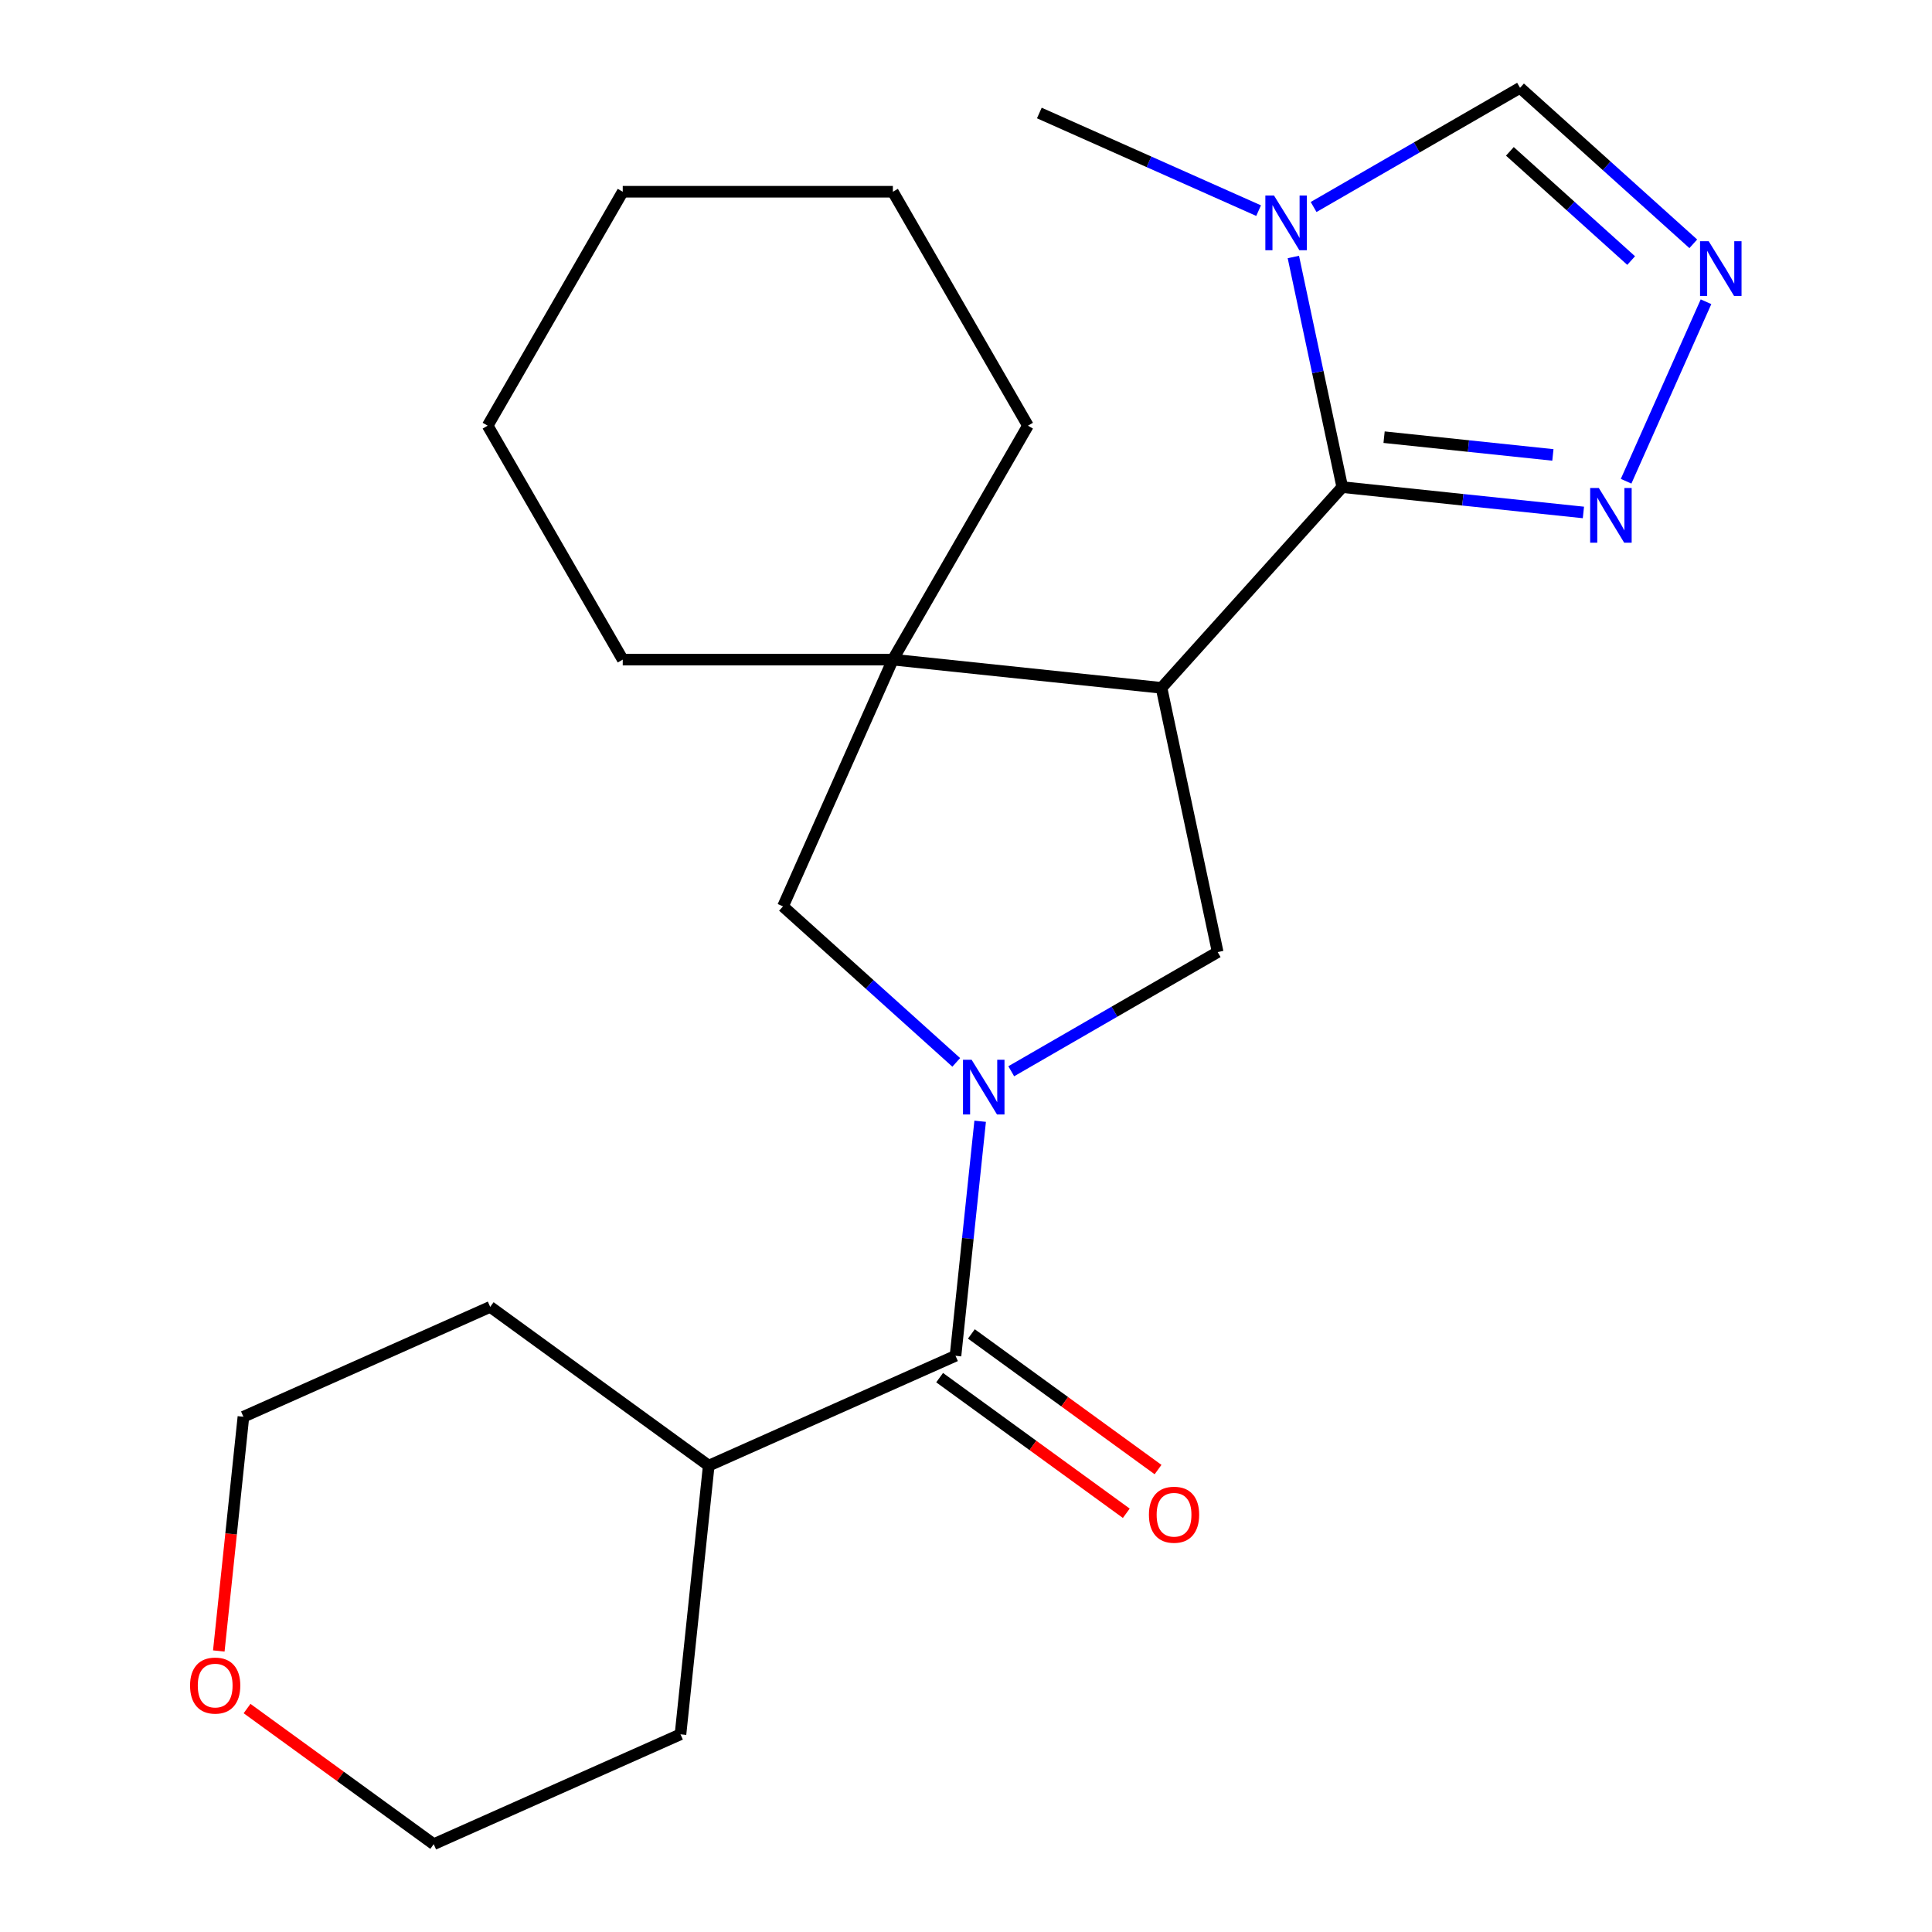 <?xml version='1.0' encoding='iso-8859-1'?>
<svg version='1.1' baseProfile='full'
              xmlns='http://www.w3.org/2000/svg'
                      xmlns:rdkit='http://www.rdkit.org/xml'
                      xmlns:xlink='http://www.w3.org/1999/xlink'
                  xml:space='preserve'
width='1000px' height='1000px' viewBox='0 0 1000 1000'>
<!-- END OF HEADER -->
<rect style='opacity:1.0;fill:#FFFFFF;stroke:none' width='1000' height='1000' x='0' y='0'> </rect>
<path class='bond-3' d='M 523.418,554.484 L 576.844,523.639' style='fill:none;fill-rule:evenodd;stroke:#0000FF;stroke-width:6px;stroke-linecap:butt;stroke-linejoin:miter;stroke-opacity:1' />
<path class='bond-3' d='M 576.844,523.639 L 630.269,492.794' style='fill:none;fill-rule:evenodd;stroke:#000000;stroke-width:6px;stroke-linecap:butt;stroke-linejoin:miter;stroke-opacity:1' />
<path class='bond-5' d='M 507.327,580.358 L 500.948,641.057' style='fill:none;fill-rule:evenodd;stroke:#0000FF;stroke-width:6px;stroke-linecap:butt;stroke-linejoin:miter;stroke-opacity:1' />
<path class='bond-5' d='M 500.948,641.057 L 494.568,701.755' style='fill:none;fill-rule:evenodd;stroke:#000000;stroke-width:6px;stroke-linecap:butt;stroke-linejoin:miter;stroke-opacity:1' />
<path class='bond-8' d='M 494.948,549.885 L 450.113,509.516' style='fill:none;fill-rule:evenodd;stroke:#0000FF;stroke-width:6px;stroke-linecap:butt;stroke-linejoin:miter;stroke-opacity:1' />
<path class='bond-8' d='M 450.113,509.516 L 405.278,469.146' style='fill:none;fill-rule:evenodd;stroke:#000000;stroke-width:6px;stroke-linecap:butt;stroke-linejoin:miter;stroke-opacity:1' />
<path class='bond-0' d='M 601.199,356.031 L 630.269,492.794' style='fill:none;fill-rule:evenodd;stroke:#000000;stroke-width:6px;stroke-linecap:butt;stroke-linejoin:miter;stroke-opacity:1' />
<path class='bond-1' d='M 601.199,356.031 L 694.756,252.126' style='fill:none;fill-rule:evenodd;stroke:#000000;stroke-width:6px;stroke-linecap:butt;stroke-linejoin:miter;stroke-opacity:1' />
<path class='bond-23' d='M 601.199,356.031 L 462.147,341.416' style='fill:none;fill-rule:evenodd;stroke:#000000;stroke-width:6px;stroke-linecap:butt;stroke-linejoin:miter;stroke-opacity:1' />
<path class='bond-2' d='M 694.756,252.126 L 682.097,192.573' style='fill:none;fill-rule:evenodd;stroke:#000000;stroke-width:6px;stroke-linecap:butt;stroke-linejoin:miter;stroke-opacity:1' />
<path class='bond-2' d='M 682.097,192.573 L 669.439,133.019' style='fill:none;fill-rule:evenodd;stroke:#0000FF;stroke-width:6px;stroke-linecap:butt;stroke-linejoin:miter;stroke-opacity:1' />
<path class='bond-6' d='M 694.756,252.126 L 757.164,258.686' style='fill:none;fill-rule:evenodd;stroke:#000000;stroke-width:6px;stroke-linecap:butt;stroke-linejoin:miter;stroke-opacity:1' />
<path class='bond-6' d='M 757.164,258.686 L 819.572,265.245' style='fill:none;fill-rule:evenodd;stroke:#0000FF;stroke-width:6px;stroke-linecap:butt;stroke-linejoin:miter;stroke-opacity:1' />
<path class='bond-6' d='M 716.401,226.284 L 760.087,230.875' style='fill:none;fill-rule:evenodd;stroke:#000000;stroke-width:6px;stroke-linecap:butt;stroke-linejoin:miter;stroke-opacity:1' />
<path class='bond-6' d='M 760.087,230.875 L 803.773,235.467' style='fill:none;fill-rule:evenodd;stroke:#0000FF;stroke-width:6px;stroke-linecap:butt;stroke-linejoin:miter;stroke-opacity:1' />
<path class='bond-9' d='M 679.921,107.145 L 733.347,76.3' style='fill:none;fill-rule:evenodd;stroke:#0000FF;stroke-width:6px;stroke-linecap:butt;stroke-linejoin:miter;stroke-opacity:1' />
<path class='bond-9' d='M 733.347,76.3 L 786.772,45.455' style='fill:none;fill-rule:evenodd;stroke:#000000;stroke-width:6px;stroke-linecap:butt;stroke-linejoin:miter;stroke-opacity:1' />
<path class='bond-13' d='M 651.45,109.026 L 594.703,83.76' style='fill:none;fill-rule:evenodd;stroke:#0000FF;stroke-width:6px;stroke-linecap:butt;stroke-linejoin:miter;stroke-opacity:1' />
<path class='bond-13' d='M 594.703,83.76 L 537.956,58.494' style='fill:none;fill-rule:evenodd;stroke:#000000;stroke-width:6px;stroke-linecap:butt;stroke-linejoin:miter;stroke-opacity:1' />
<path class='bond-4' d='M 462.147,341.416 L 405.278,469.146' style='fill:none;fill-rule:evenodd;stroke:#000000;stroke-width:6px;stroke-linecap:butt;stroke-linejoin:miter;stroke-opacity:1' />
<path class='bond-14' d='M 462.147,341.416 L 532.056,220.33' style='fill:none;fill-rule:evenodd;stroke:#000000;stroke-width:6px;stroke-linecap:butt;stroke-linejoin:miter;stroke-opacity:1' />
<path class='bond-15' d='M 462.147,341.416 L 322.329,341.416' style='fill:none;fill-rule:evenodd;stroke:#000000;stroke-width:6px;stroke-linecap:butt;stroke-linejoin:miter;stroke-opacity:1' />
<path class='bond-10' d='M 486.35,713.067 L 534.66,748.166' style='fill:none;fill-rule:evenodd;stroke:#000000;stroke-width:6px;stroke-linecap:butt;stroke-linejoin:miter;stroke-opacity:1' />
<path class='bond-10' d='M 534.66,748.166 L 582.969,783.265' style='fill:none;fill-rule:evenodd;stroke:#FF0000;stroke-width:6px;stroke-linecap:butt;stroke-linejoin:miter;stroke-opacity:1' />
<path class='bond-10' d='M 502.786,690.444 L 551.096,725.543' style='fill:none;fill-rule:evenodd;stroke:#000000;stroke-width:6px;stroke-linecap:butt;stroke-linejoin:miter;stroke-opacity:1' />
<path class='bond-10' d='M 551.096,725.543 L 599.406,760.642' style='fill:none;fill-rule:evenodd;stroke:#FF0000;stroke-width:6px;stroke-linecap:butt;stroke-linejoin:miter;stroke-opacity:1' />
<path class='bond-11' d='M 494.568,701.755 L 366.838,758.624' style='fill:none;fill-rule:evenodd;stroke:#000000;stroke-width:6px;stroke-linecap:butt;stroke-linejoin:miter;stroke-opacity:1' />
<path class='bond-7' d='M 841.669,249.086 L 883.031,156.183' style='fill:none;fill-rule:evenodd;stroke:#0000FF;stroke-width:6px;stroke-linecap:butt;stroke-linejoin:miter;stroke-opacity:1' />
<path class='bond-26' d='M 876.441,126.193 L 831.607,85.824' style='fill:none;fill-rule:evenodd;stroke:#0000FF;stroke-width:6px;stroke-linecap:butt;stroke-linejoin:miter;stroke-opacity:1' />
<path class='bond-26' d='M 831.607,85.824 L 786.772,45.455' style='fill:none;fill-rule:evenodd;stroke:#000000;stroke-width:6px;stroke-linecap:butt;stroke-linejoin:miter;stroke-opacity:1' />
<path class='bond-26' d='M 844.28,134.864 L 812.895,106.605' style='fill:none;fill-rule:evenodd;stroke:#0000FF;stroke-width:6px;stroke-linecap:butt;stroke-linejoin:miter;stroke-opacity:1' />
<path class='bond-26' d='M 812.895,106.605 L 781.511,78.346' style='fill:none;fill-rule:evenodd;stroke:#000000;stroke-width:6px;stroke-linecap:butt;stroke-linejoin:miter;stroke-opacity:1' />
<path class='bond-18' d='M 366.838,758.624 L 352.223,897.676' style='fill:none;fill-rule:evenodd;stroke:#000000;stroke-width:6px;stroke-linecap:butt;stroke-linejoin:miter;stroke-opacity:1' />
<path class='bond-19' d='M 366.838,758.624 L 253.723,676.441' style='fill:none;fill-rule:evenodd;stroke:#000000;stroke-width:6px;stroke-linecap:butt;stroke-linejoin:miter;stroke-opacity:1' />
<path class='bond-12' d='M 113.25,854.547 L 119.621,793.929' style='fill:none;fill-rule:evenodd;stroke:#FF0000;stroke-width:6px;stroke-linecap:butt;stroke-linejoin:miter;stroke-opacity:1' />
<path class='bond-12' d='M 119.621,793.929 L 125.993,733.31' style='fill:none;fill-rule:evenodd;stroke:#000000;stroke-width:6px;stroke-linecap:butt;stroke-linejoin:miter;stroke-opacity:1' />
<path class='bond-24' d='M 127.873,884.347 L 176.183,919.446' style='fill:none;fill-rule:evenodd;stroke:#FF0000;stroke-width:6px;stroke-linecap:butt;stroke-linejoin:miter;stroke-opacity:1' />
<path class='bond-24' d='M 176.183,919.446 L 224.493,954.545' style='fill:none;fill-rule:evenodd;stroke:#000000;stroke-width:6px;stroke-linecap:butt;stroke-linejoin:miter;stroke-opacity:1' />
<path class='bond-21' d='M 532.056,220.33 L 462.147,99.244' style='fill:none;fill-rule:evenodd;stroke:#000000;stroke-width:6px;stroke-linecap:butt;stroke-linejoin:miter;stroke-opacity:1' />
<path class='bond-20' d='M 322.329,341.416 L 252.42,220.33' style='fill:none;fill-rule:evenodd;stroke:#000000;stroke-width:6px;stroke-linecap:butt;stroke-linejoin:miter;stroke-opacity:1' />
<path class='bond-16' d='M 224.493,954.545 L 352.223,897.676' style='fill:none;fill-rule:evenodd;stroke:#000000;stroke-width:6px;stroke-linecap:butt;stroke-linejoin:miter;stroke-opacity:1' />
<path class='bond-17' d='M 125.993,733.31 L 253.723,676.441' style='fill:none;fill-rule:evenodd;stroke:#000000;stroke-width:6px;stroke-linecap:butt;stroke-linejoin:miter;stroke-opacity:1' />
<path class='bond-22' d='M 252.42,220.33 L 322.329,99.244' style='fill:none;fill-rule:evenodd;stroke:#000000;stroke-width:6px;stroke-linecap:butt;stroke-linejoin:miter;stroke-opacity:1' />
<path class='bond-25' d='M 462.147,99.244 L 322.329,99.244' style='fill:none;fill-rule:evenodd;stroke:#000000;stroke-width:6px;stroke-linecap:butt;stroke-linejoin:miter;stroke-opacity:1' />
<path  class='atom-0' d='M 502.923 548.543
L 512.203 563.543
Q 513.123 565.023, 514.603 567.703
Q 516.083 570.383, 516.163 570.543
L 516.163 548.543
L 519.923 548.543
L 519.923 576.863
L 516.043 576.863
L 506.083 560.463
Q 504.923 558.543, 503.683 556.343
Q 502.483 554.143, 502.123 553.463
L 502.123 576.863
L 498.443 576.863
L 498.443 548.543
L 502.923 548.543
' fill='#0000FF'/>
<path  class='atom-3' d='M 659.426 101.204
L 668.706 116.204
Q 669.626 117.684, 671.106 120.364
Q 672.586 123.044, 672.666 123.204
L 672.666 101.204
L 676.426 101.204
L 676.426 129.524
L 672.546 129.524
L 662.586 113.124
Q 661.426 111.204, 660.186 109.004
Q 658.986 106.804, 658.626 106.124
L 658.626 129.524
L 654.946 129.524
L 654.946 101.204
L 659.426 101.204
' fill='#0000FF'/>
<path  class='atom-7' d='M 827.548 252.581
L 836.828 267.581
Q 837.748 269.061, 839.228 271.741
Q 840.708 274.421, 840.788 274.581
L 840.788 252.581
L 844.548 252.581
L 844.548 280.901
L 840.668 280.901
L 830.708 264.501
Q 829.548 262.581, 828.308 260.381
Q 827.108 258.181, 826.748 257.501
L 826.748 280.901
L 823.068 280.901
L 823.068 252.581
L 827.548 252.581
' fill='#0000FF'/>
<path  class='atom-8' d='M 884.417 124.851
L 893.697 139.851
Q 894.617 141.331, 896.097 144.011
Q 897.577 146.691, 897.657 146.851
L 897.657 124.851
L 901.417 124.851
L 901.417 153.171
L 897.537 153.171
L 887.577 136.771
Q 886.417 134.851, 885.177 132.651
Q 883.977 130.451, 883.617 129.771
L 883.617 153.171
L 879.937 153.171
L 879.937 124.851
L 884.417 124.851
' fill='#0000FF'/>
<path  class='atom-11' d='M 594.683 784.018
Q 594.683 777.218, 598.043 773.418
Q 601.403 769.618, 607.683 769.618
Q 613.963 769.618, 617.323 773.418
Q 620.683 777.218, 620.683 784.018
Q 620.683 790.898, 617.283 794.818
Q 613.883 798.698, 607.683 798.698
Q 601.443 798.698, 598.043 794.818
Q 594.683 790.938, 594.683 784.018
M 607.683 795.498
Q 612.003 795.498, 614.323 792.618
Q 616.683 789.698, 616.683 784.018
Q 616.683 778.458, 614.323 775.658
Q 612.003 772.818, 607.683 772.818
Q 603.363 772.818, 601.003 775.618
Q 598.683 778.418, 598.683 784.018
Q 598.683 789.738, 601.003 792.618
Q 603.363 795.498, 607.683 795.498
' fill='#FF0000'/>
<path  class='atom-13' d='M 98.378 872.442
Q 98.378 865.642, 101.738 861.842
Q 105.098 858.042, 111.378 858.042
Q 117.658 858.042, 121.018 861.842
Q 124.378 865.642, 124.378 872.442
Q 124.378 879.322, 120.978 883.242
Q 117.578 887.122, 111.378 887.122
Q 105.138 887.122, 101.738 883.242
Q 98.378 879.362, 98.378 872.442
M 111.378 883.922
Q 115.698 883.922, 118.018 881.042
Q 120.378 878.122, 120.378 872.442
Q 120.378 866.882, 118.018 864.082
Q 115.698 861.242, 111.378 861.242
Q 107.058 861.242, 104.698 864.042
Q 102.378 866.842, 102.378 872.442
Q 102.378 878.162, 104.698 881.042
Q 107.058 883.922, 111.378 883.922
' fill='#FF0000'/>
</svg>
